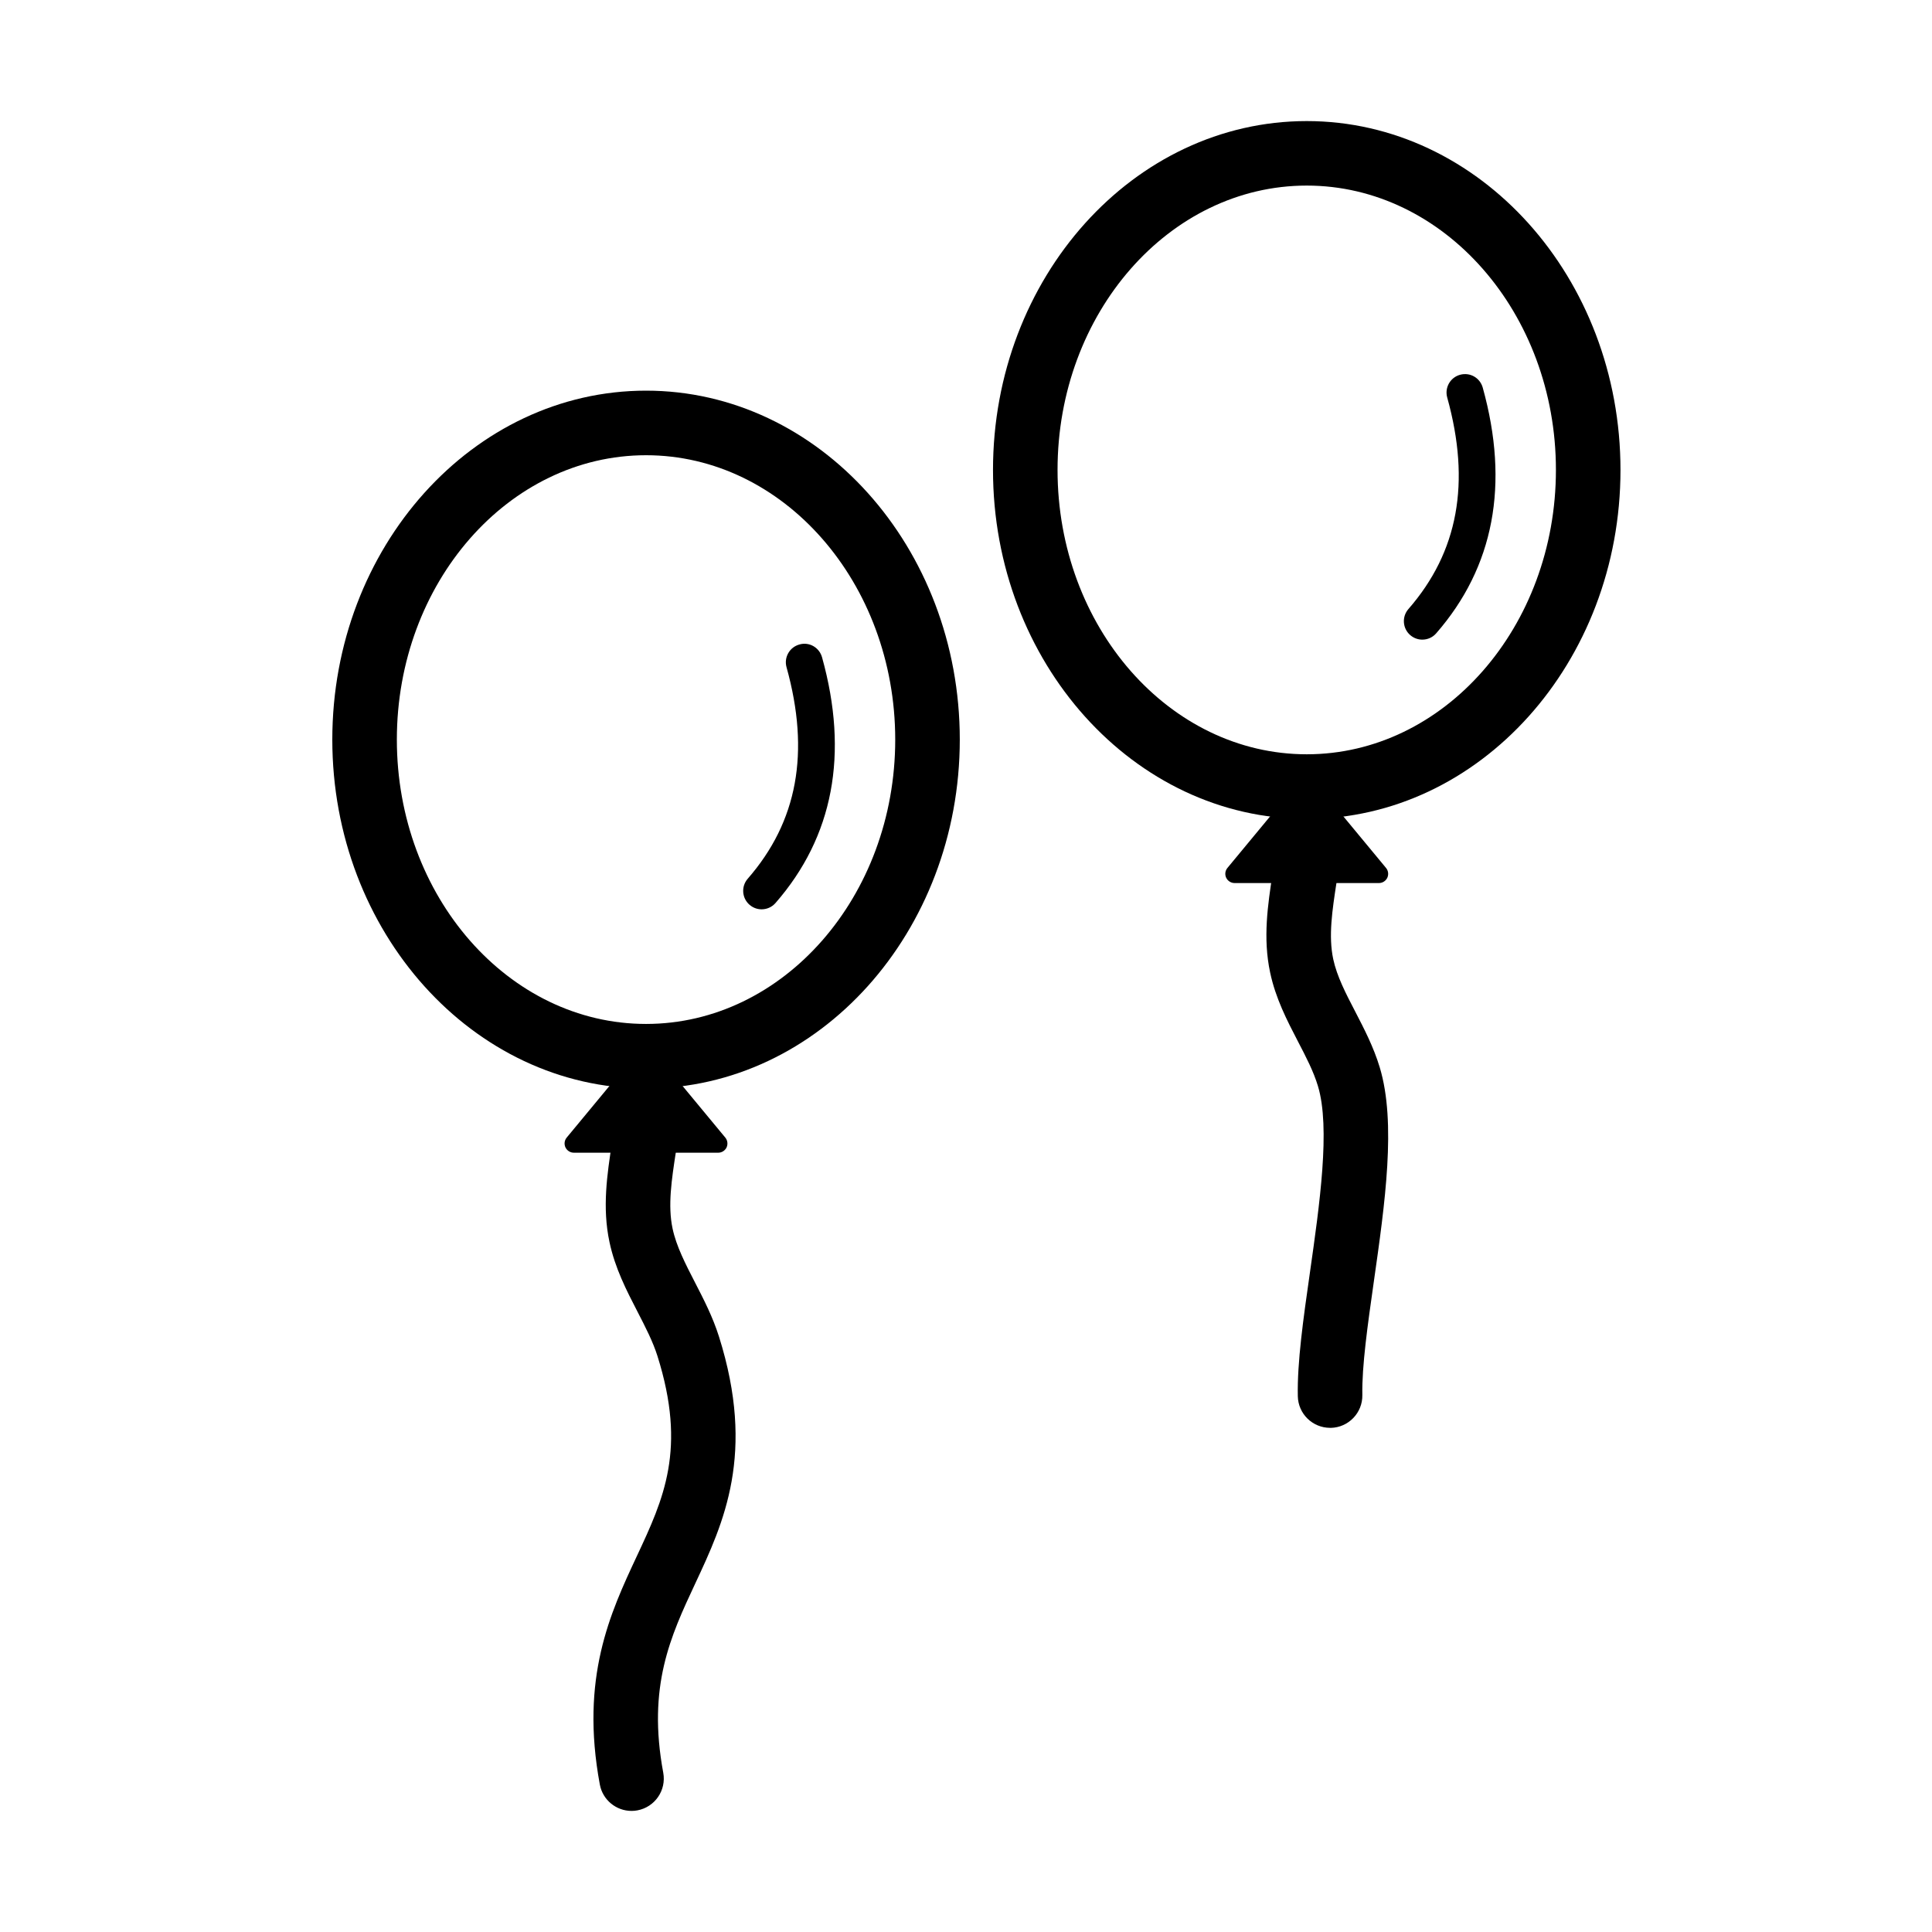 <?xml version="1.0" encoding="UTF-8"?>
<!-- Uploaded to: ICON Repo, www.svgrepo.com, Generator: ICON Repo Mixer Tools -->
<svg fill="#000000" width="800px" height="800px" version="1.1" viewBox="144 144 512 512" xmlns="http://www.w3.org/2000/svg">
 <g>
  <path d="m315.21 432.46c-45.84 0-83.145-41.48-83.145-92.461 0-50.992 37.293-92.473 83.145-92.473 45.848 0 83.145 41.48 83.145 92.473-0.012 50.98-37.305 92.461-83.145 92.461zm0-167.82c-36.418 0-66.039 33.805-66.039 75.363 0 41.547 29.621 75.352 66.039 75.352 36.414 0 66.035-33.805 66.035-75.352-0.012-41.559-29.629-75.363-66.035-75.363z"/>
  <path d="m336.21 445.47-19.133-23.109c-0.918-1.125-2.844-1.125-3.762 0l-19.133 23.109c-0.605 0.723-0.73 1.738-0.332 2.602 0.41 0.848 1.27 1.406 2.219 1.406h38.266c0.945 0 1.805-0.547 2.219-1.406 0.391-0.871 0.254-1.879-0.344-2.602z"/>
  <path d="m311.36 623.91c-4.039 0-7.637-2.875-8.398-6.988-5.25-28.312 2.746-45.43 9.805-60.523 7.117-15.211 13.246-28.34 5.465-53.043-1.211-3.832-3.176-7.644-5.258-11.684-2.945-5.699-5.984-11.586-7.453-18.504-1.965-9.203-0.613-17.969 0.676-26.457 0.293-1.926 0.598-3.859 0.844-5.777 0.613-4.68 4.848-7.996 9.578-7.379 4.684 0.605 7.988 4.898 7.391 9.578-0.266 2.047-0.586 4.106-0.898 6.172-1.113 7.273-2.18 14.145-0.871 20.293 0.996 4.672 3.391 9.309 5.914 14.215 2.316 4.496 4.723 9.148 6.375 14.379 9.797 31.059 1.262 49.32-6.277 65.441-6.551 14.008-12.738 27.246-8.484 50.16 0.859 4.652-2.211 9.109-6.852 9.973-0.52 0.105-1.039 0.145-1.555 0.145z"/>
  <path d="m345.84 384.98c-1.145 0-2.277-0.402-3.207-1.203-2.043-1.777-2.25-4.867-0.48-6.902 13.207-15.141 16.57-33.48 10.285-56.055-0.723-2.598 0.793-5.297 3.402-6.019 2.609-0.773 5.289 0.789 6.012 3.391 7.137 25.633 3 47.539-12.328 65.109-0.957 1.102-2.316 1.68-3.684 1.68z"/>
  <path d="m490.3 361.02c-45.84 0-83.145-41.48-83.145-92.473 0-50.98 37.293-92.461 83.145-92.461 45.848 0 83.145 41.48 83.145 92.461 0 50.992-37.305 92.473-83.145 92.473zm0-167.84c-36.414 0-66.039 33.809-66.039 75.355 0 41.555 29.625 75.359 66.039 75.359 36.414 0 66.035-33.805 66.035-75.359 0-41.547-29.629-75.355-66.035-75.355z"/>
  <path d="m511.31 374.01-19.133-23.109c-0.918-1.113-2.844-1.113-3.762 0l-19.133 23.109c-0.605 0.734-0.734 1.738-0.332 2.602 0.41 0.848 1.27 1.406 2.219 1.406h38.262c0.949 0 1.809-0.547 2.219-1.406 0.391-0.863 0.266-1.867-0.34-2.602z"/>
  <path d="m496.49 522.39c-4.652 0-8.457-3.715-8.555-8.379-0.184-8.992 1.465-20.566 3.215-32.824 2.562-17.961 5.465-38.312 2.121-49.359-1.16-3.871-3.164-7.742-5.297-11.828-2.914-5.613-5.922-11.418-7.371-18.254-1.965-9.199-0.617-17.969 0.676-26.453 0.293-1.926 0.594-3.859 0.84-5.777 0.617-4.684 4.859-7.988 9.582-7.379 4.68 0.605 7.984 4.894 7.387 9.578-0.262 2.043-0.586 4.106-0.898 6.168-1.113 7.273-2.18 14.148-0.871 20.297 0.98 4.566 3.336 9.109 5.84 13.922 2.383 4.602 4.856 9.363 6.488 14.77 4.43 14.664 1.391 36.043-1.562 56.719-1.641 11.555-3.195 22.465-3.051 30.082 0.098 4.723-3.656 8.633-8.379 8.73-0.047-0.012-0.105-0.012-0.164-0.012z"/>
  <path d="m520.93 313.51c-1.145 0-2.277-0.402-3.207-1.203-2.043-1.777-2.25-4.867-0.48-6.902 13.199-15.133 16.562-33.473 10.285-56.062-0.723-2.602 0.793-5.301 3.402-6.023 2.648-0.723 5.289 0.812 6.012 3.402 7.129 25.641 2.992 47.539-12.328 65.109-0.957 1.113-2.316 1.68-3.684 1.68z"/>
 </g>
</svg>